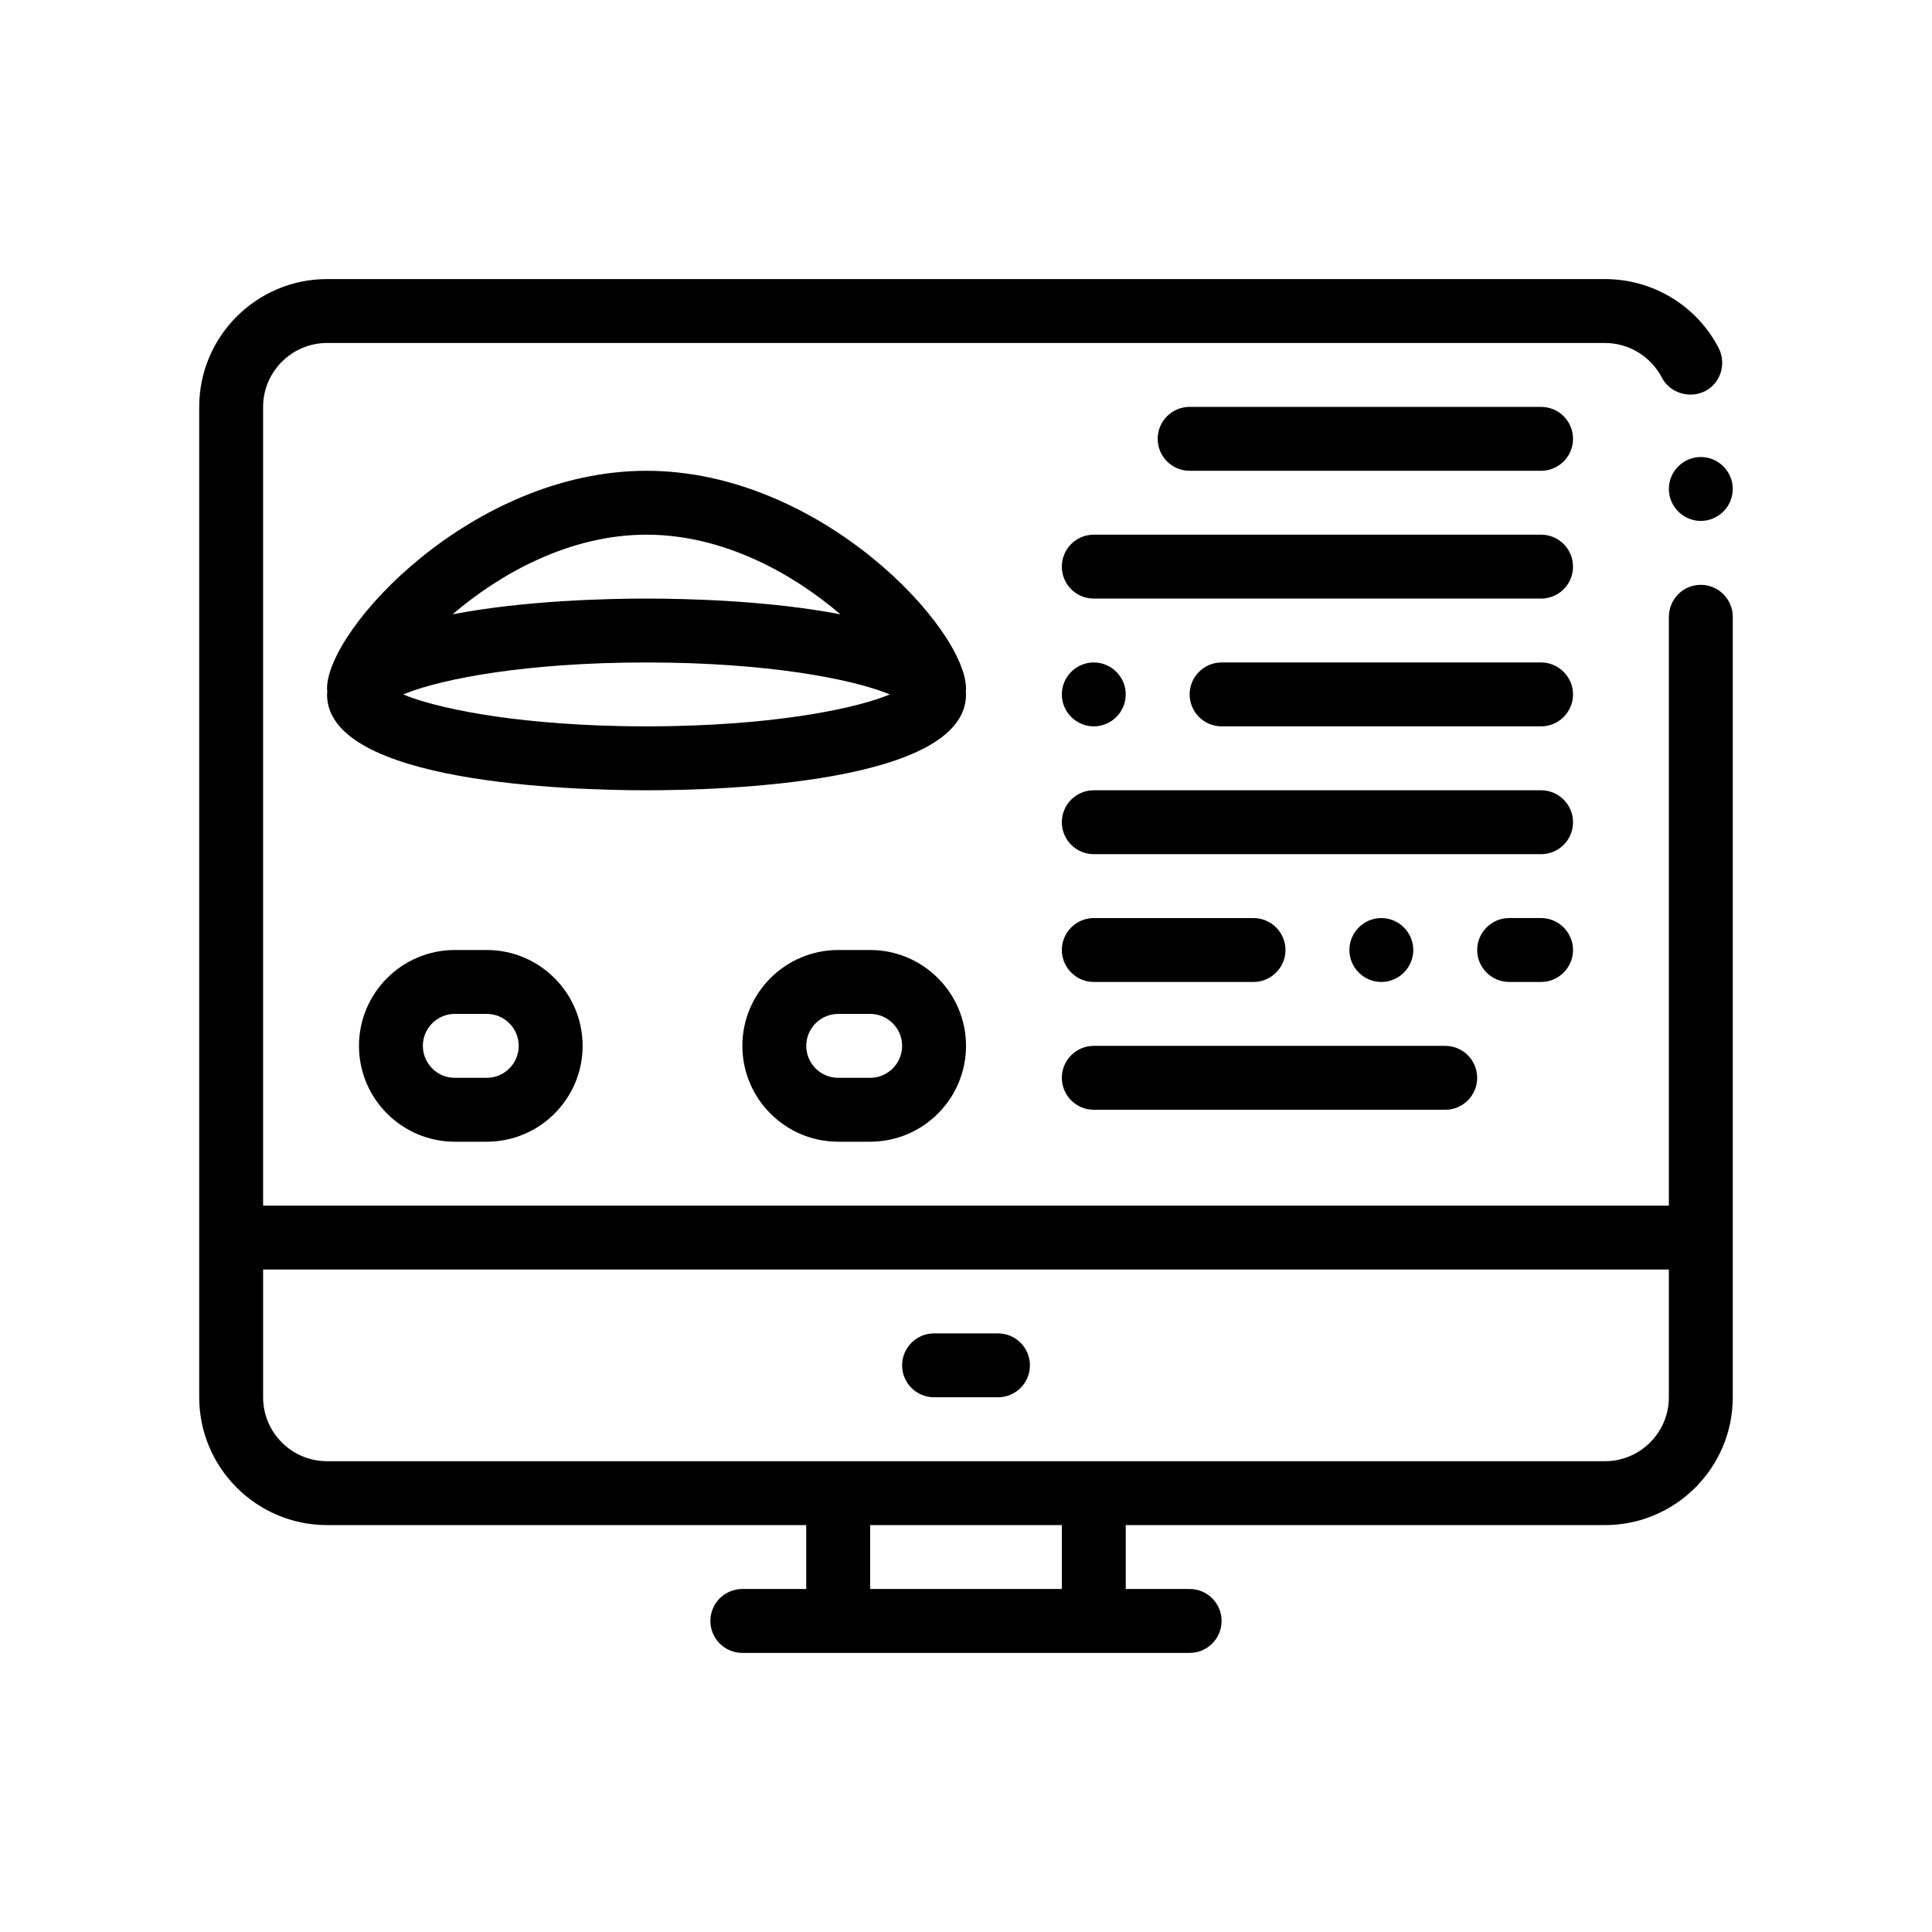 <?xml version="1.0" encoding="UTF-8"?>
<!-- Uploaded to: ICON Repo, www.iconrepo.com, Generator: ICON Repo Mixer Tools -->
<svg fill="#000000" width="800px" height="800px" version="1.1" viewBox="144 144 512 512" xmlns="http://www.w3.org/2000/svg">
 <path d="m383.07 505.83c0-4.676 3.789-8.469 8.465-8.469h16.934c4.68 0 8.469 3.789 8.469 8.469 0 4.676-3.789 8.465-8.469 8.465h-16.934c-4.676 0-8.465-3.789-8.465-8.465zm220.13-198.38v206.85c0 18.672-15.191 33.867-33.867 33.867l-127-0.004v16.934h16.934c4.68 0 8.465 3.793 8.465 8.469 0 4.676-3.785 8.469-8.465 8.469h-118.54c-4.676 0-8.469-3.789-8.469-8.469 0-4.676 3.793-8.469 8.469-8.469h16.934v-16.934h-127c-18.672 0-33.867-15.195-33.867-33.867v-262.47c0-18.711 15.234-33.867 33.867-33.867h338.67c12.699 0 24.305 7.023 30.137 18.285 2.117 4.231 0.516 9.316-3.637 11.43-0.449 0.23-0.918 0.402-1.387 0.543-3.82 1.152-8.242-0.562-10.039-4.18-2.969-5.586-8.723-9.141-15.074-9.141h-338.67c-9.316 0-16.934 7.617-16.934 16.934v211.67h372.54v-156.13c0.086-4.66 3.812-8.383 8.469-8.383s8.465 3.809 8.465 8.465zm-16.934 172.98h-372.54v33.867c0 9.34 7.594 16.934 16.934 16.934h338.67c9.336 0 16.934-7.598 16.934-16.934zm-160.86 67.73h-50.805v16.934h50.805zm160.86-274.58c0 4.656 3.812 8.469 8.469 8.469s8.465-3.812 8.465-8.469-3.809-8.465-8.465-8.465c-4.652 0.004-8.469 3.812-8.469 8.465zm-67.73 122.18c0-4.66-3.812-8.465-8.469-8.465s-8.465 3.809-8.465 8.465 3.809 8.469 8.465 8.469 8.469-3.812 8.469-8.469zm33.867-8.465h-8.469c-4.656 0-8.465 3.809-8.465 8.465s3.809 8.469 8.465 8.469h8.469c4.656 0 8.465-3.812 8.465-8.469-0.004-4.656-3.812-8.465-8.465-8.465zm-118.54 16.934h42.336c4.656 0 8.465-3.812 8.465-8.469 0-4.66-3.809-8.465-8.465-8.465h-42.336c-4.656 0-8.465 3.809-8.465 8.465 0.004 4.656 3.812 8.469 8.465 8.469zm118.54-50.801h-118.54c-4.68 0-8.465 3.789-8.465 8.465s3.785 8.469 8.465 8.469h118.54c4.68 0 8.465-3.789 8.465-8.469-0.004-4.676-3.785-8.465-8.465-8.465zm0-33.871h-84.672c-4.656 0-8.465 3.809-8.465 8.469 0 4.656 3.809 8.465 8.465 8.465h84.672c4.656 0 8.465-3.809 8.465-8.465-0.004-4.652-3.812-8.469-8.465-8.469zm-118.54 16.934c4.656 0 8.469-3.809 8.469-8.465s-3.812-8.469-8.469-8.469-8.465 3.809-8.465 8.469c0.004 4.656 3.812 8.465 8.465 8.465zm118.54-50.797h-118.54c-4.68 0-8.465 3.789-8.465 8.469 0 4.676 3.785 8.465 8.465 8.465h118.54c4.68 0 8.465-3.789 8.465-8.465-0.004-4.676-3.785-8.469-8.465-8.469zm0-33.867h-93.137c-4.68 0-8.469 3.789-8.469 8.465s3.789 8.469 8.469 8.469h93.137c4.68 0 8.465-3.789 8.465-8.469-0.004-4.672-3.785-8.465-8.465-8.465zm-118.54 186.27h93.133c4.68 0 8.469-3.789 8.469-8.465 0-4.676-3.789-8.469-8.469-8.469h-93.133c-4.68 0-8.465 3.789-8.465 8.469 0.004 4.676 3.785 8.465 8.465 8.465zm-160.86-42.336c14.008 0 25.398 11.395 25.398 25.402 0 14.008-11.395 25.402-25.398 25.402h-8.469c-14.008 0-25.402-11.395-25.402-25.402 0-14.008 11.395-25.402 25.402-25.402zm8.461 25.402c0-4.664-3.797-8.469-8.465-8.469h-8.469c-4.664 0-8.469 3.805-8.469 8.469 0 4.672 3.797 8.469 8.469 8.469h8.469c4.668 0 8.465-3.801 8.465-8.469zm118.54 0c0 14.008-11.395 25.402-25.402 25.402h-8.465c-14.008 0-25.402-11.395-25.402-25.402 0-14.008 11.395-25.402 25.402-25.402h8.465c14.004 0 25.402 11.395 25.402 25.402zm-16.934 0c0-4.664-3.797-8.469-8.469-8.469h-8.465c-4.672 0-8.469 3.805-8.469 8.469 0 4.672 3.797 8.469 8.469 8.469h8.465c4.668 0 8.469-3.801 8.469-8.469zm16.934-94.672c0 0.262-0.055 0.508-0.066 0.766 0.016 0.262 0.066 0.508 0.066 0.773 0 23.566-64.805 25.402-84.672 25.402-19.859 0-84.664-1.832-84.664-25.402 0-0.262 0.051-0.508 0.066-0.77-0.016-0.258-0.066-0.504-0.066-0.766 0-15.816 38.457-57.73 84.664-57.73 46.215-0.004 84.672 41.914 84.672 57.727zm-136.07-19.688c19.07-3.684 41.176-4.176 51.395-4.176s32.328 0.492 51.395 4.176c-12.426-10.625-30.816-21.109-51.395-21.109-20.57 0-38.969 10.484-51.395 21.109zm44.418 29.617c2.273 0.047 4.59 0.074 6.977 0.074 2.394 0 4.707-0.031 6.977-0.074 0.09 0 0.18-0.004 0.277-0.012 29.391-0.625 49.047-4.934 57.234-8.383-0.297-0.125-0.656-0.258-0.988-0.383-9.418-3.664-31.195-8.082-63.5-8.082s-54.078 4.418-63.496 8.082c-0.332 0.125-0.684 0.258-0.988 0.383 8.188 3.449 27.836 7.758 57.234 8.383 0.09 0.004 0.184 0.008 0.273 0.012z"/>
</svg>
